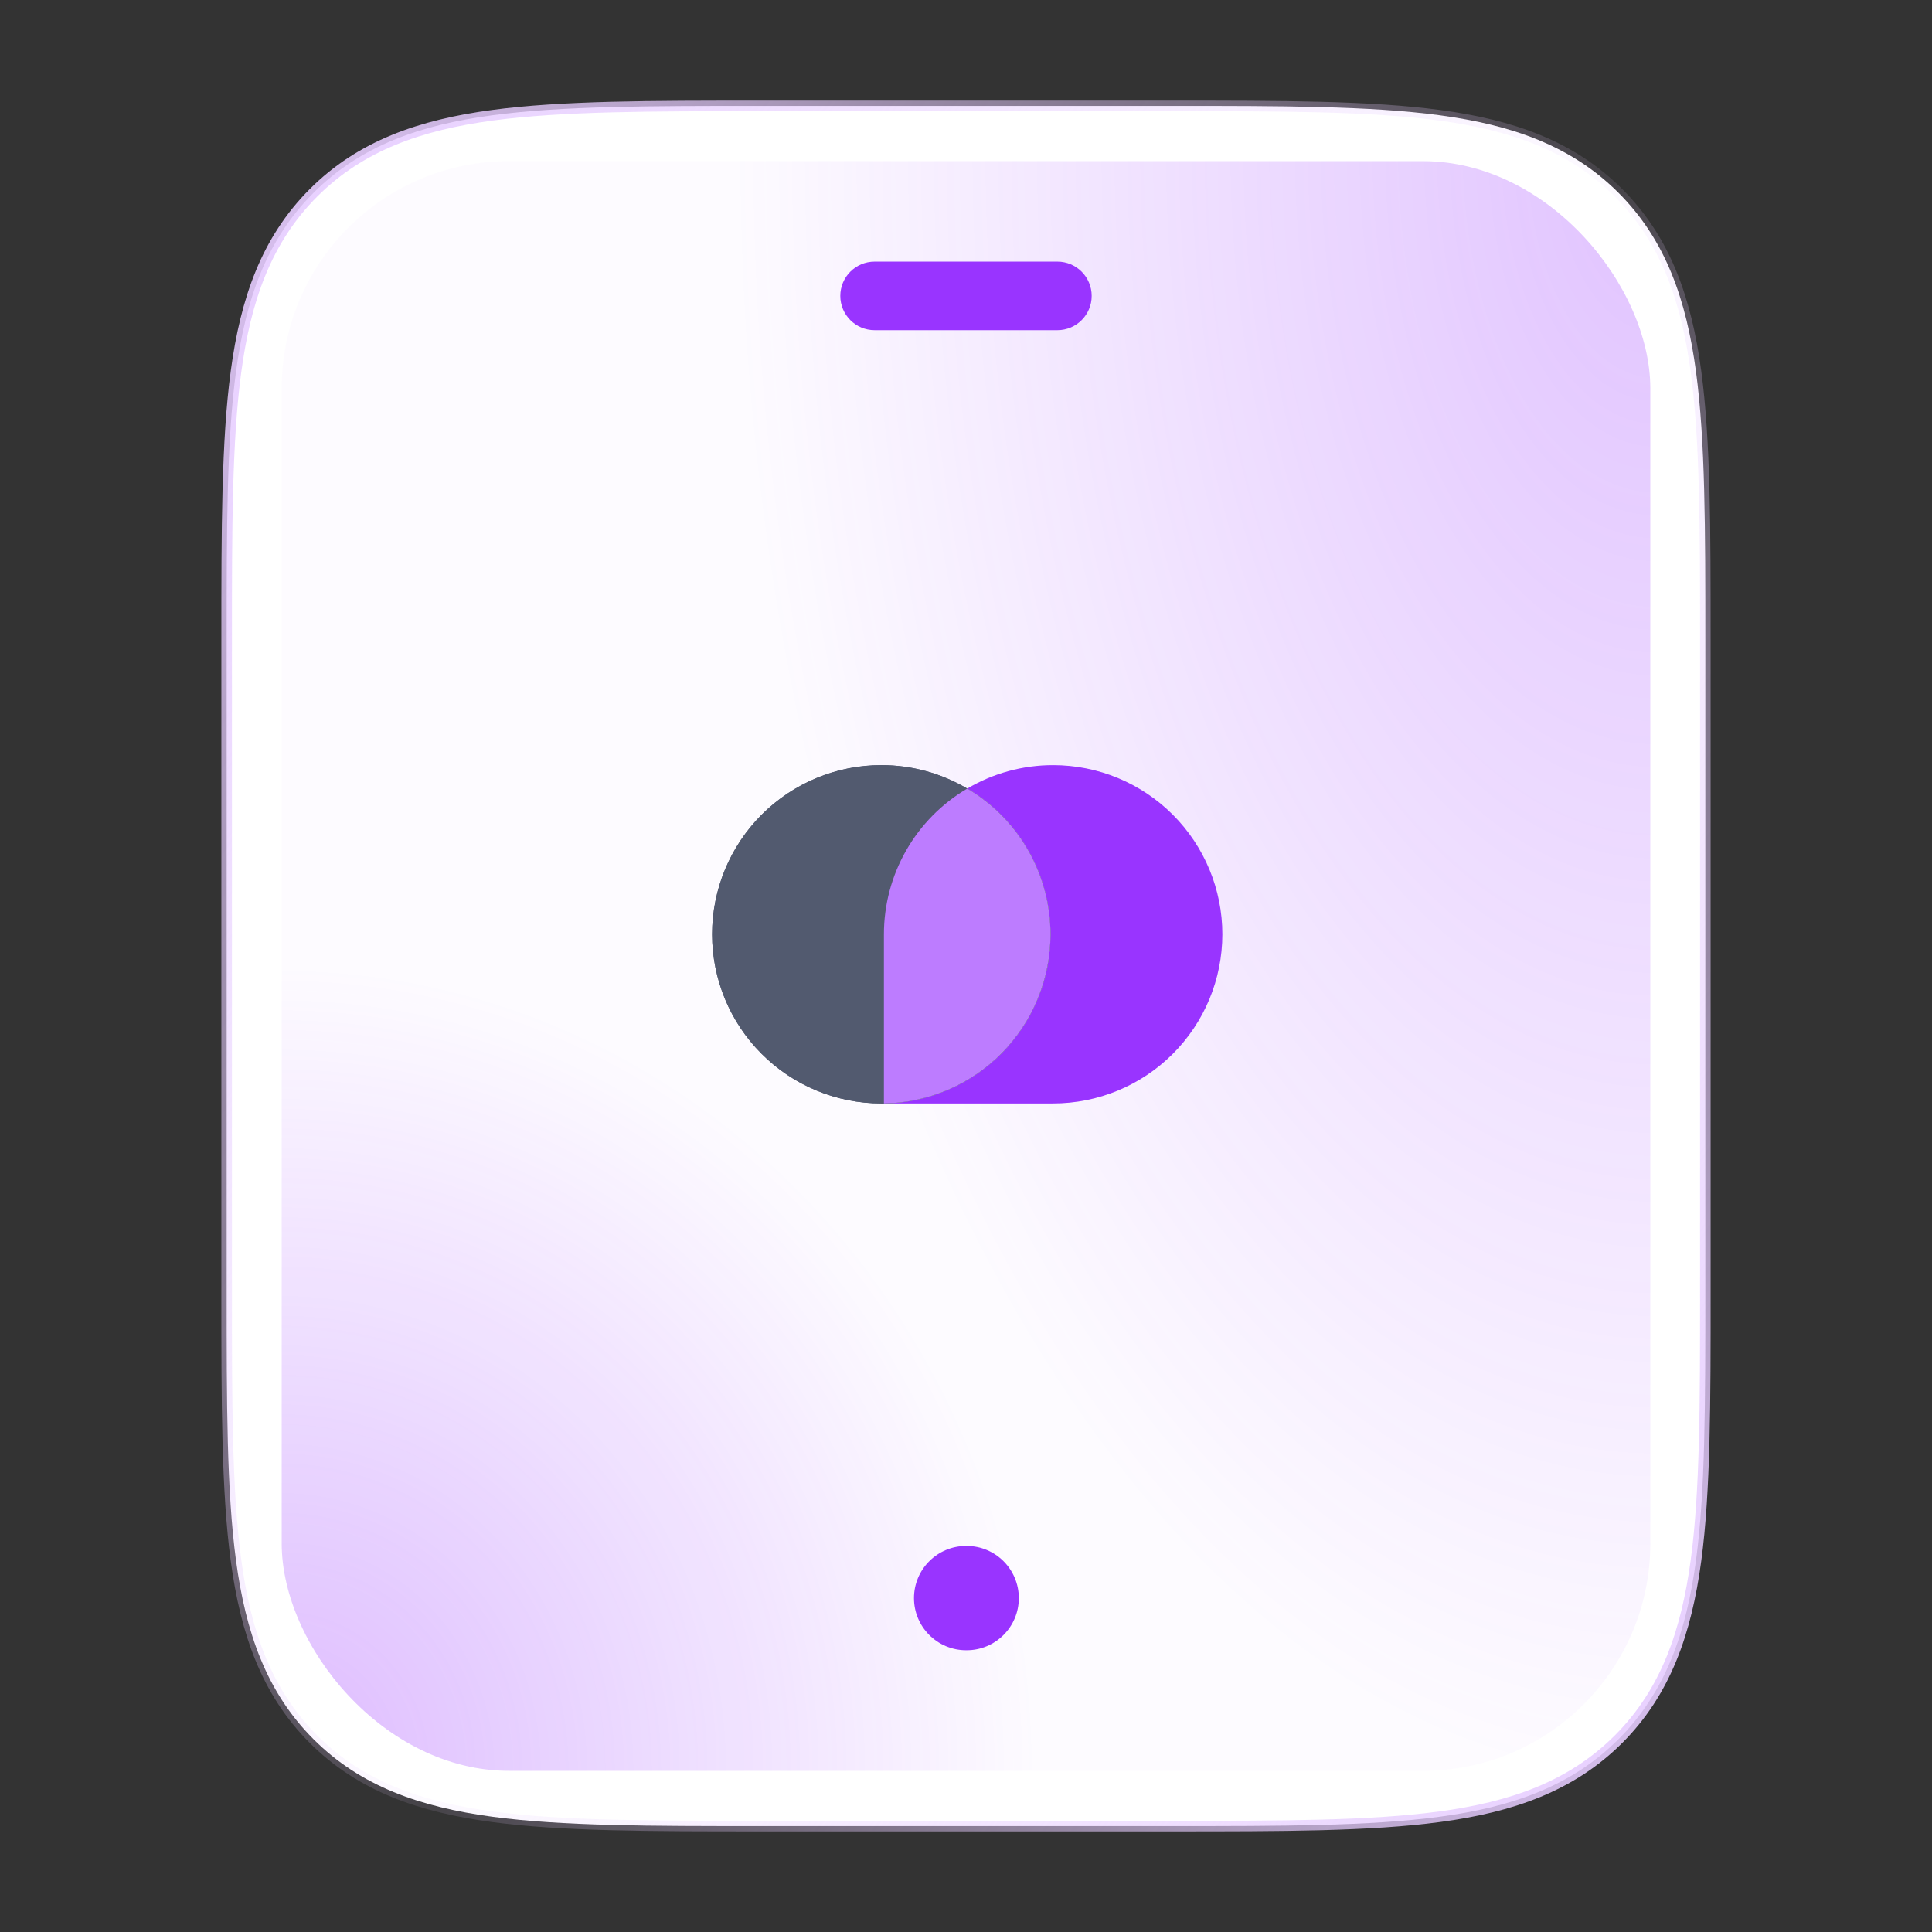 <?xml version="1.0" encoding="utf-8"?>
<svg xmlns="http://www.w3.org/2000/svg" fill="none" height="100%" overflow="visible" preserveAspectRatio="none" style="display: block;" viewBox="0 0 140 140" width="100%">
<rect x="0" y="0" width="140" height="140" fill="#333333" stroke="none"/>
<g id="tablet-02">
<path d="M55.096 7.674H84.904C92.892 7.674 99.292 7.675 104.318 8.351C109.526 9.051 113.853 10.541 117.281 13.969C120.709 17.397 122.199 21.724 122.899 26.932C123.575 31.958 123.575 38.359 123.575 46.346V93.654C123.575 101.641 123.575 108.042 122.899 113.068C122.199 118.276 120.709 122.602 117.281 126.031C113.853 129.459 109.526 130.949 104.318 131.649C99.292 132.324 92.892 132.325 84.904 132.325H55.096C47.109 132.325 40.709 132.324 35.682 131.649C30.474 130.949 26.148 129.459 22.72 126.031C19.291 122.602 17.802 118.276 17.101 113.068C16.426 108.042 16.424 101.641 16.425 93.654V46.346C16.424 38.359 16.426 31.958 17.101 26.932C17.802 21.724 19.291 17.397 22.72 13.969C26.148 10.541 30.474 9.051 35.682 8.351C40.708 7.675 47.109 7.674 55.096 7.674Z" fill="white" id="Vector" stroke="url(#paint0_linear_0_3739)" stroke-width="0.766"/>
<g id="Rectangle 1">
<rect fill="white" height="116.643" rx="16.471" width="99.175" x="20.413" y="11.678"/>
<rect fill="url(#paint1_radial_0_3739)" height="116.643" rx="16.471" width="99.175" x="20.413" y="11.678"/>
<rect fill="url(#paint2_radial_0_3739)" height="116.643" rx="16.471" width="99.175" x="20.413" y="11.678"/>
</g>
<path clip-rule="evenodd" d="M60.892 21.442C60.892 20.07 62.005 18.958 63.376 18.958H76.624C77.995 18.958 79.107 20.07 79.107 21.442C79.107 22.814 77.995 23.926 76.624 23.926H63.376C62.005 23.926 60.892 22.814 60.892 21.442Z" fill="#9934FF" fill-rule="evenodd" id="Vector_2"/>
<path clip-rule="evenodd" d="M66.231 115.804C66.231 113.717 67.923 112.025 70.01 112.025H70.048C72.135 112.025 73.827 113.717 73.827 115.804C73.827 117.891 72.135 119.583 70.048 119.583H70.01C67.923 119.583 66.231 117.891 66.231 115.804Z" fill="#9934FF" fill-rule="evenodd" id="Vector_3"/>
<g id="Group 4">
<path d="M76.314 55.445C74.124 55.442 71.973 56.029 70.089 57.144C71.927 58.227 73.45 59.771 74.507 61.623C75.565 63.475 76.121 65.572 76.12 67.704C76.12 70.922 74.855 74.011 72.597 76.304C70.339 78.597 67.27 79.909 64.052 79.959H76.314C79.565 79.959 82.683 78.668 84.982 76.37C87.282 74.072 88.574 70.955 88.576 67.704C88.576 64.453 87.284 61.335 84.984 59.035C82.685 56.736 79.566 55.445 76.314 55.445Z" fill="#9934FF" id="Vector_4"/>
<path d="M70.088 57.144C68.204 56.028 66.053 55.441 63.863 55.444C60.611 55.444 57.492 56.736 55.193 59.035C52.893 61.334 51.602 64.453 51.602 67.704C51.603 70.955 52.895 74.072 55.195 76.37C57.494 78.668 60.612 79.959 63.863 79.959H64.052C67.27 79.909 70.339 78.596 72.597 76.303C74.855 74.011 76.12 70.922 76.119 67.704C76.12 65.572 75.564 63.475 74.507 61.623C73.449 59.771 71.926 58.227 70.088 57.144Z" fill="#525A6F" id="Union"/>
<path d="M70.088 57.144C68.204 56.028 66.053 55.441 63.863 55.444C60.611 55.444 57.492 56.736 55.193 59.035C52.893 61.334 51.602 64.453 51.602 67.704C51.603 70.955 52.895 74.072 55.195 76.37C57.494 78.668 60.612 79.959 63.863 79.959H64.052C67.27 79.909 70.339 78.596 72.597 76.303C74.855 74.011 76.12 70.922 76.119 67.704C76.12 65.572 75.564 63.475 74.507 61.623C73.449 59.771 71.926 58.227 70.088 57.144Z" fill="#525A6F" id="Union_2"/>
<path d="M76.12 67.705C76.121 65.572 75.565 63.476 74.507 61.623C73.449 59.771 71.926 58.227 70.089 57.144C68.25 58.226 66.725 59.77 65.667 61.622C64.608 63.474 64.051 65.571 64.052 67.705V79.959C67.27 79.909 70.339 78.597 72.597 76.304C74.855 74.011 76.12 70.922 76.12 67.705Z" fill="#BD7CFF" id="Vector_5"/>
</g>
</g>
<defs>
<linearGradient gradientUnits="userSpaceOnUse" id="paint0_linear_0_3739" x1="16.042" x2="146.346" y1="7.292" y2="101.862">
<stop stop-color="#E6CCFF"/>
<stop offset="0.524" stop-color="#E6CCFF" stop-opacity="0.1"/>
<stop offset="1" stop-color="#E6CCFF"/>
</linearGradient>
<radialGradient cx="0" cy="0" gradientTransform="translate(20.413 128.321) rotate(-90) scale(58.322 54.673)" gradientUnits="userSpaceOnUse" id="paint1_radial_0_3739" r="1">
<stop stop-color="#9934FF" stop-opacity="0.32"/>
<stop offset="1" stop-color="#9934FF" stop-opacity="0"/>
</radialGradient>
<radialGradient cx="0" cy="0" gradientTransform="translate(119.588 11.678) rotate(90) scale(116.643 66.174)" gradientUnits="userSpaceOnUse" id="paint2_radial_0_3739" r="1">
<stop stop-color="#9934FF" stop-opacity="0.3"/>
<stop offset="1" stop-color="#9934FF" stop-opacity="0.02"/>
</radialGradient>
</defs>
</svg>